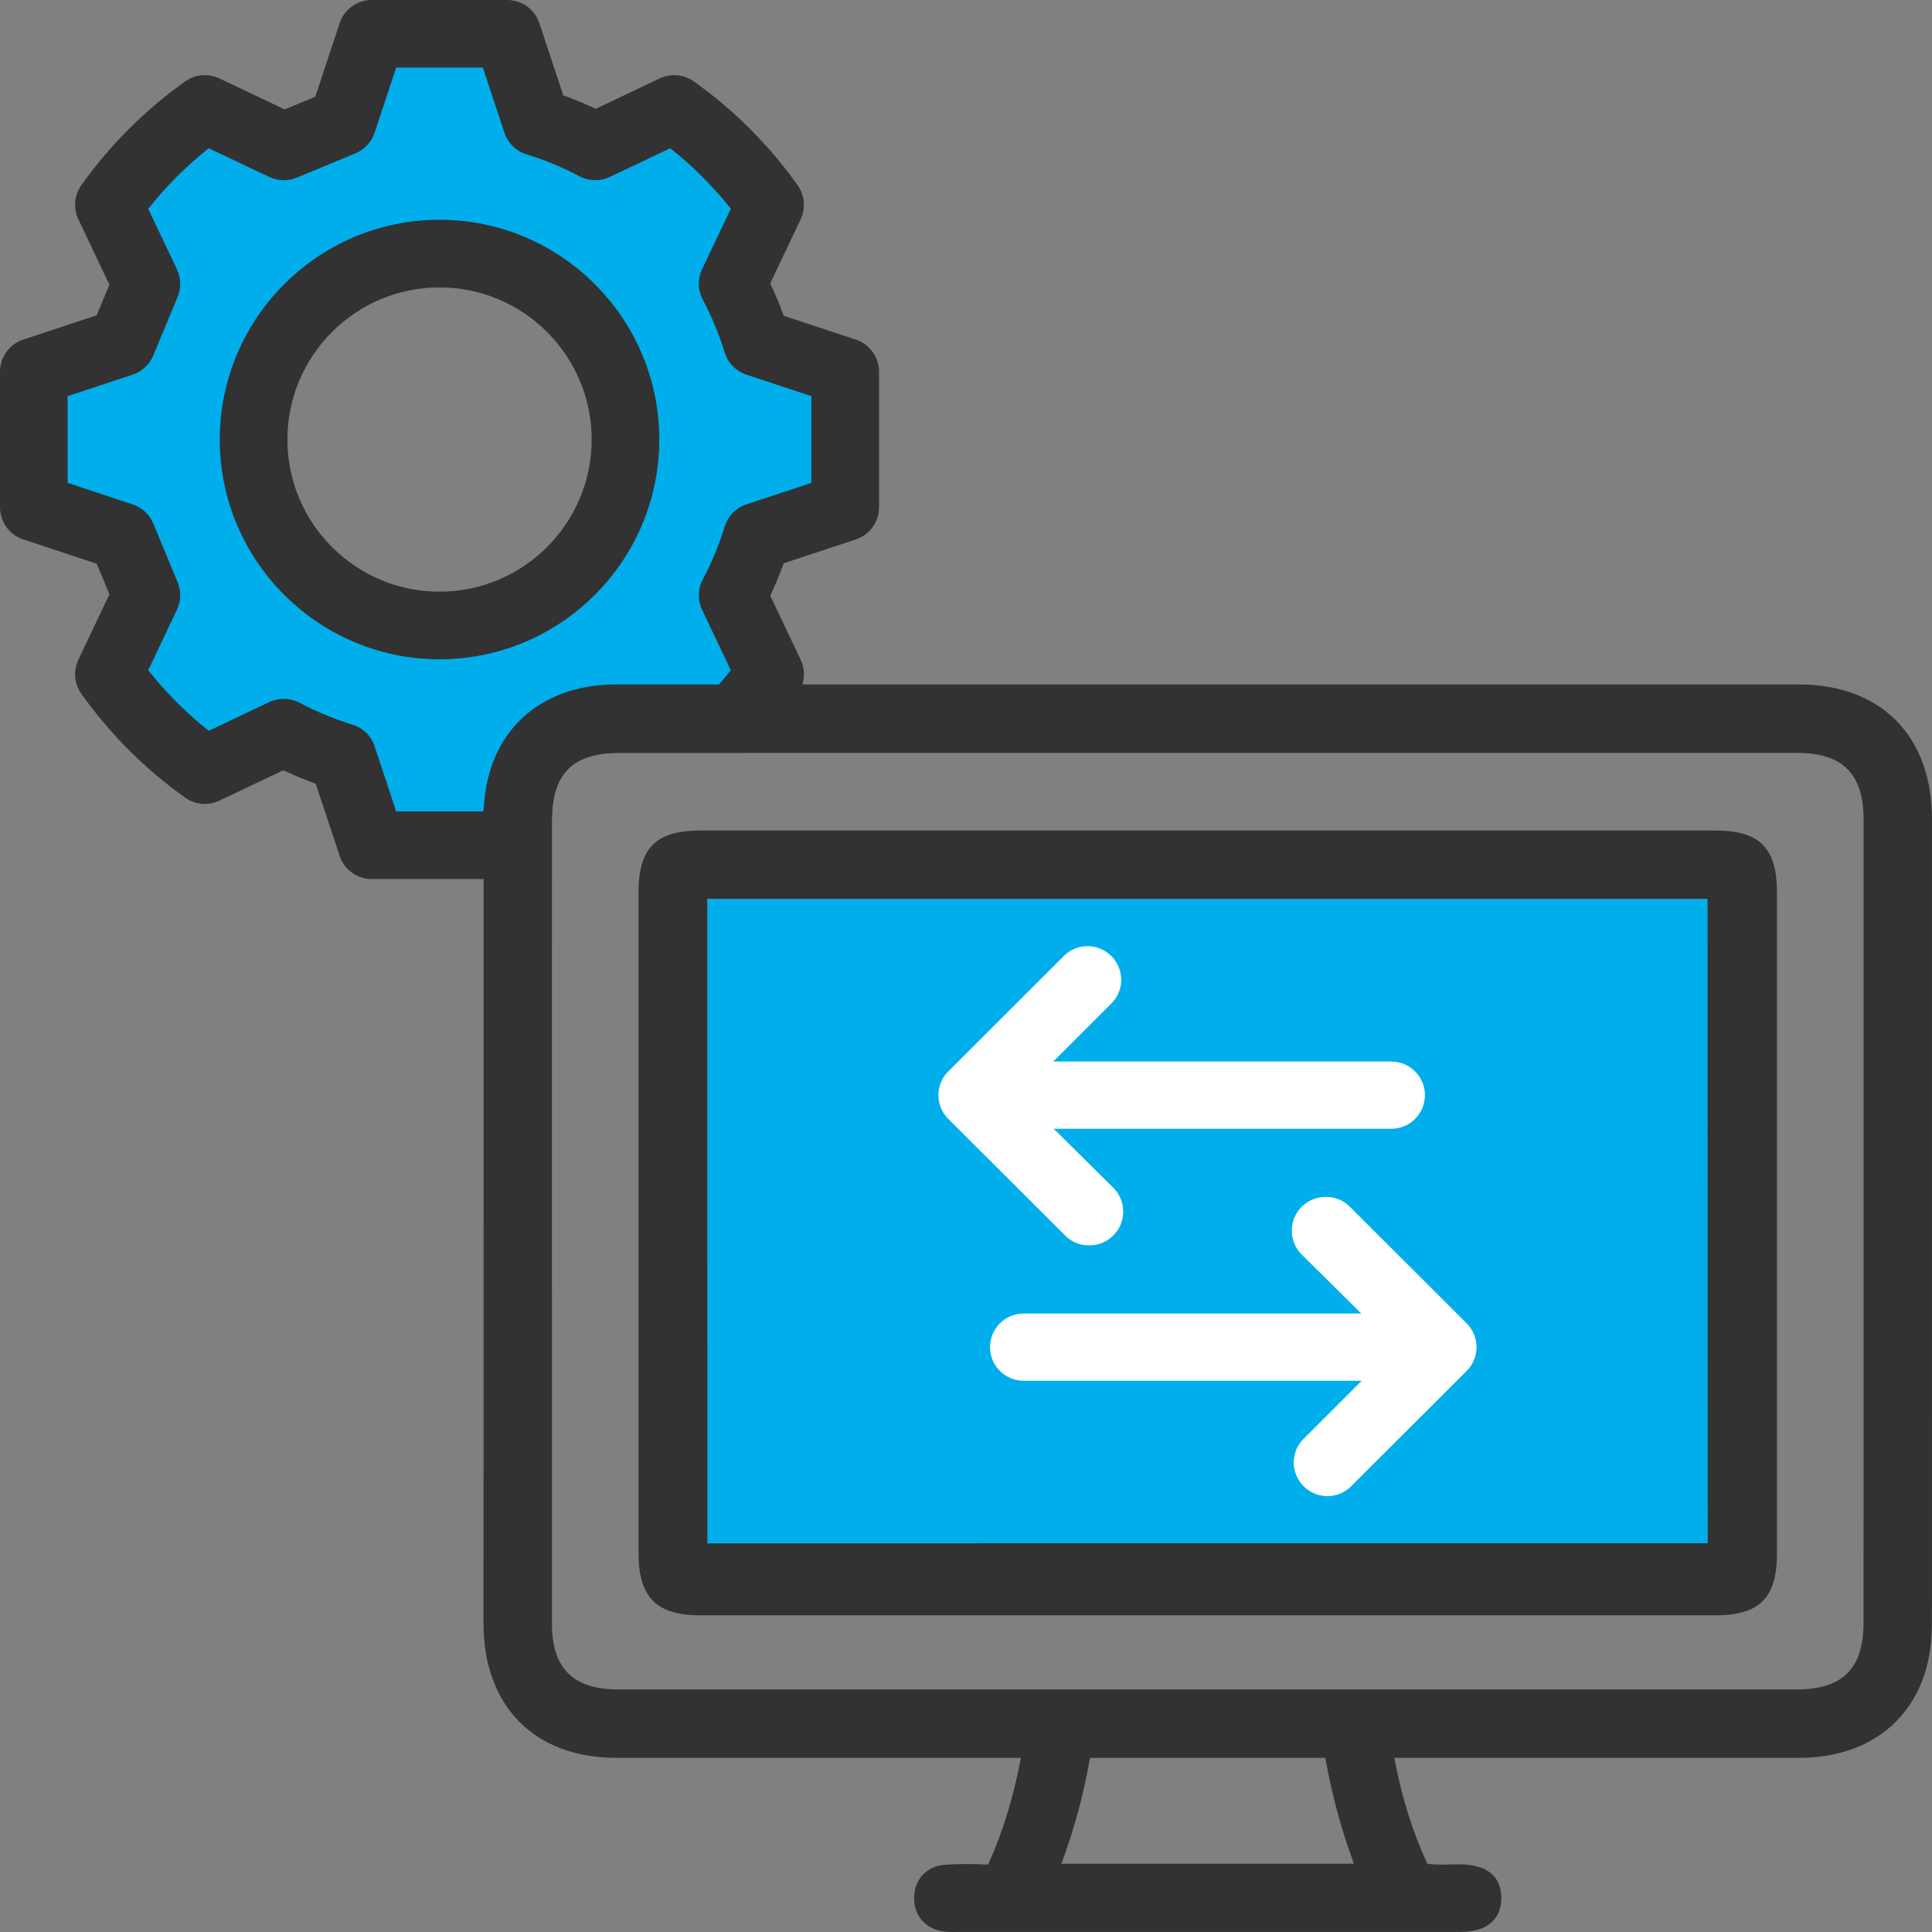 <?xml version="1.0" encoding="UTF-8"?>
<svg id="_レイヤー_2" data-name="レイヤー 2" xmlns="http://www.w3.org/2000/svg" viewBox="0 0 200 200">
  <rect x="0" y="0" width="200" height="200" fill="#808080" stroke="none"/>
  <defs>
    <style>
      .cls-1 {
        fill: #00aeeb;
      }

      .cls-2 {
        fill: #fff;
      }

      .cls-3 {
        fill: #323232;
      }
    </style>
  </defs>
  <g id="icon">
    <g>
      <g>
        <path class="cls-1" d="m39.567,86l-2.682-8.108c-.153-.46-.522-.82-.989-.963-2.001-.612-3.956-1.423-5.815-2.41-.218-.117-.461-.178-.706-.178-.222,0-.446.051-.647.145l-7.382,3.508-.976-.773c-2.438-1.933-4.656-4.15-6.594-6.593l-.774-.977,3.51-7.387c.183-.384.194-.826.032-1.218l-2.522-6.084c-.167-.401-.5-.711-.911-.847l-8.111-2.683v-11.866l8.109-2.682c.413-.137.746-.447.914-.852l2.521-6.081c.162-.392.151-.834-.029-1.213l-3.513-7.392.774-.977c1.938-2.442,4.155-4.66,6.594-6.593l.976-.773,7.387,3.51c.201.097.417.144.642.144.2,0,.397-.039.584-.115l6.076-2.519c.4-.167.71-.5.848-.914l2.687-8.111h11.864l2.682,8.109c.152.459.522.819.989.962,2.002.612,3.958,1.424,5.816,2.412.215.114.46.175.706.175.226,0,.442-.049.646-.144l7.382-3.508.976.773c2.439,1.934,4.657,4.151,6.591,6.591l.773.976-3.51,7.387c-.205.433-.193.927.033,1.353.995,1.871,1.808,3.827,2.411,5.814.143.465.502.835.963.987l8.108,2.682v11.866l-8.109,2.682c-.46.152-.819.521-.962.988-.612,2.002-1.424,3.958-2.412,5.816-.223.418-.234.923-.03,1.353l3.508,7.383-.773.977c-1.935,2.438-4.152,4.655-6.591,6.589l-.976.773-7.387-3.51c-.203-.097-.419-.145-.641-.145-.245,0-.49.061-.711.179-1.868.995-3.824,1.806-5.814,2.411-.466.143-.835.503-.988.964l-2.682,8.107h-11.865Zm5.933-61.25c-11.441,0-20.75,9.309-20.75,20.75s9.309,20.75,20.75,20.75,20.75-9.309,20.75-20.75-9.309-20.75-20.75-20.75Z"/>
        <path class="cls-3" d="m45.5,22.75c-12.544,0-22.75,10.206-22.75,22.75s10.206,22.75,22.75,22.75,22.75-10.206,22.75-22.75-10.206-22.75-22.75-22.75Zm0,38.5c-8.683,0-15.75-7.067-15.75-15.75s7.067-15.75,15.75-15.75,15.75,7.067,15.75,15.75-7.067,15.75-15.75,15.75Z"/>
      </g>
      <g>
        <path class="cls-3" d="m64.108,77.933h13.248c1.908-1.874,3.656-3.913,5.218-6.11.737-1.032.855-2.384.309-3.531l-3.146-6.629c.518-1.099.986-2.22,1.393-3.353l7.468-2.471c1.435-.477,2.401-1.813,2.401-3.326v-14.031c0-1.509-.966-2.849-2.401-3.322l-7.468-2.471c-.41-1.137-.875-2.261-1.398-3.353l3.148-6.629c.542-1.147.425-2.495-.309-3.531-2.96-4.165-6.576-7.781-10.748-10.748-1.036-.735-2.388-.855-3.531-.309l-6.629,3.148c-1.099-.519-2.22-.988-3.353-1.395l-2.475-7.472c-.473-1.435-1.81-2.401-3.322-2.401h-14.031c-1.509,0-2.849.966-3.322,2.401l-2.522,7.615-3.168,1.312-6.766-3.213c-1.147-.542-2.492-.422-3.531.309-4.165,2.963-7.784,6.58-10.753,10.748-.735,1.032-.853,2.384-.308,3.531l3.213,6.766-1.312,3.168-7.615,2.522c-1.432.477-2.398,1.813-2.398,3.326v14.031c0,1.509.966,2.849,2.401,3.322l7.615,2.522,1.312,3.168-3.213,6.766c-.542,1.147-.427,2.495.309,3.531,2.963,4.165,6.58,7.784,10.748,10.753,1.032.735,2.384.849,3.531.308l6.629-3.146c1.099.518,2.22.986,3.353,1.393l2.475,7.472c.477,1.429,1.813,2.394,3.326,2.394h14.031c1.509,0,2.849-.966,3.322-2.401l1.304-3.935c.062-4.649,2.214-6.73,6.965-6.731Zm-9.588-2.918c-1.089.332-1.946,1.169-2.304,2.247l-2.228,6.737h-8.976l-2.228-6.737c-.357-1.078-1.215-1.916-2.304-2.247-1.865-.571-3.702-1.33-5.46-2.264-.976-.521-2.145-.547-3.146-.073l-6.262,2.975c-2.328-1.846-4.423-3.943-6.269-6.269l2.975-6.262c.427-.897.451-1.929.073-2.842l-2.522-6.084c-.39-.938-1.169-1.663-2.133-1.981l-6.737-2.228v-8.976l6.737-2.228c.964-.318,1.743-1.042,2.133-1.981l2.522-6.084c.378-.913.354-1.948-.073-2.842l-2.975-6.262c1.846-2.326,3.941-4.423,6.269-6.269l6.262,2.975c.897.427,1.929.448,2.842.073l6.084-2.522c.938-.39,1.661-1.169,1.981-2.133l2.232-6.74h8.976l2.228,6.737c.357,1.078,1.215,1.916,2.304,2.247,1.865.571,3.702,1.33,5.46,2.264.976.518,2.141.547,3.146.073l6.262-2.975c2.328,1.846,4.423,3.943,6.265,6.265l-2.975,6.262c-.477,1.005-.448,2.17.073,3.15.93,1.747,1.694,3.582,2.264,5.457.332,1.089,1.169,1.946,2.247,2.304l6.737,2.228v8.976l-6.737,2.228c-1.078.357-1.916,1.215-2.247,2.304-.571,1.865-1.33,3.702-2.264,5.46-.521.976-.547,2.145-.073,3.146l2.975,6.262c-1.846,2.328-3.943,4.423-6.265,6.265l-6.262-2.975c-1.008-.48-2.17-.448-3.15.073-1.747.93-3.582,1.694-5.457,2.264Z"/>
        <path class="cls-3" d="m177.553,85.976l-30.543-.001c-.004,0-.007.001-.011.001l-74.491 0c-4.61.001-6.407,1.797-6.408,6.405v68.389c.001,4.579,1.849,6.447,6.38,6.447h105.088c4.595,0,6.385-1.805,6.385-6.44v-68.39c0-4.613-1.795-6.41-6.401-6.412Zm-.805,7.083l.019,66.694-103.522.013-.015-66.706h103.519Z"/>
        <path class="cls-3" d="m199.996,84.769c-.003-8.582-5.282-13.915-13.779-13.917l-122.436.001c-8.304.002-13.688,5.356-13.717,13.639l-.012,83.564c.004,8.582,5.283,13.914,13.779,13.917l41.851-.001-.068.357c-.736,3.823-1.797,7.259-3.242,10.507l-.084.188-.205-.01c-.71-.035-1.384-.052-2.025-.052-.774,0-1.494.025-2.2.073-1.941.138-3.239,1.534-3.229,3.473.008,1.868,1.244,3.222,3.15,3.45.263.034.524.043.778.043h.004l.652-.008,51.925-.001c1.544,0,2.651-.363,3.386-1.113.602-.61.911-1.452.896-2.435-.022-1.568-.792-3.439-4.336-3.448l-.177-.001c-.224,0-.434.005-.643.01l-.225.005c-.298.007-.602.014-.906.014-.48,0-.867-.018-1.258-.067l-.124-.041-.054-.118c-1.475-3.217-2.55-6.641-3.287-10.469l-.068-.357,41.926-.001c8.304-.002,13.688-5.357,13.716-13.64l.016-2.628-.004-80.935Zm-90.117,108.164l.146-.403c1.242-3.431,2.146-6.804,2.764-10.311l.044-.248h24.371l.044.248c.618,3.51,1.522,6.883,2.765,10.311l.146.403h-30.279Zm83.037-37.383l-.005,12.421c-.004,4.786-2.154,6.92-6.972,6.92l-121.941-.001c-4.624-.001-6.804-2.122-6.862-6.678v-34.397c0-.022-.003-.041-.003-.063v-28.334c-.001-7.197-.001-14.805.004-20.562.004-4.786,2.153-6.92,6.971-6.921l121.941.001c4.684.001,6.867,2.18,6.868,6.861.005,21.933.002,48.808-.001,70.755Z"/>
        <polygon class="cls-1" points="176.748 93.06 176.767 159.753 73.245 159.766 73.23 93.06 176.748 93.06"/>
      </g>
      <g>
        <g id="arrow-1-w">
          <path class="cls-2" d="m112.628,128.918c-.887-.014-1.751-.384-2.397-1.043l-12.058-12.037c-1.359-1.349-1.369-3.558-.018-4.92l12.122-12.101.039-.033c.63-.54,1.434-.837,2.264-.837,1.02,0,1.983.443,2.646,1.217,1.124,1.313,1.124,3.218,0,4.529l-.071.077-9.594,9.594,9.696,9.6c1.353,1.361,1.353,3.563.007,4.918-.643.657-1.551,1.039-2.484,1.039l-.151-.003Z"/>
          <path class="cls-2" d="m100.682,116.852c-1.92,0-3.481-1.562-3.481-3.482,0-1.92,1.562-3.481,3.481-3.481h43.346c1.92,0,3.481,1.562,3.481,3.481,0,1.921-1.562,3.482-3.481,3.482h-43.346Z"/>
        </g>
        <g id="arrow-1-w-2" data-name="arrow-1-w">
          <path class="cls-2" d="m137.418,154.878c-1.019,0-1.983-.443-2.647-1.217-1.124-1.313-1.124-3.218,0-4.53l.071-.076,9.594-9.595-9.696-9.6c-1.353-1.36-1.353-3.563-.007-4.917.643-.657,1.55-1.04,2.481-1.04l.156.004c.885.012,1.751.383,2.397,1.044l12.057,12.035c1.359,1.348,1.368,3.557.017,4.921l-12.159,12.133c-.631.54-1.435.838-2.265.838Z"/>
          <path class="cls-2" d="m105.969,142.937c-1.921,0-3.482-1.562-3.482-3.481s1.562-3.481,3.482-3.481h43.345c1.92,0,3.481,1.562,3.481,3.481s-1.562,3.481-3.481,3.481h-43.345Z"/>
        </g>
      </g>
    </g>
  </g>
</svg>